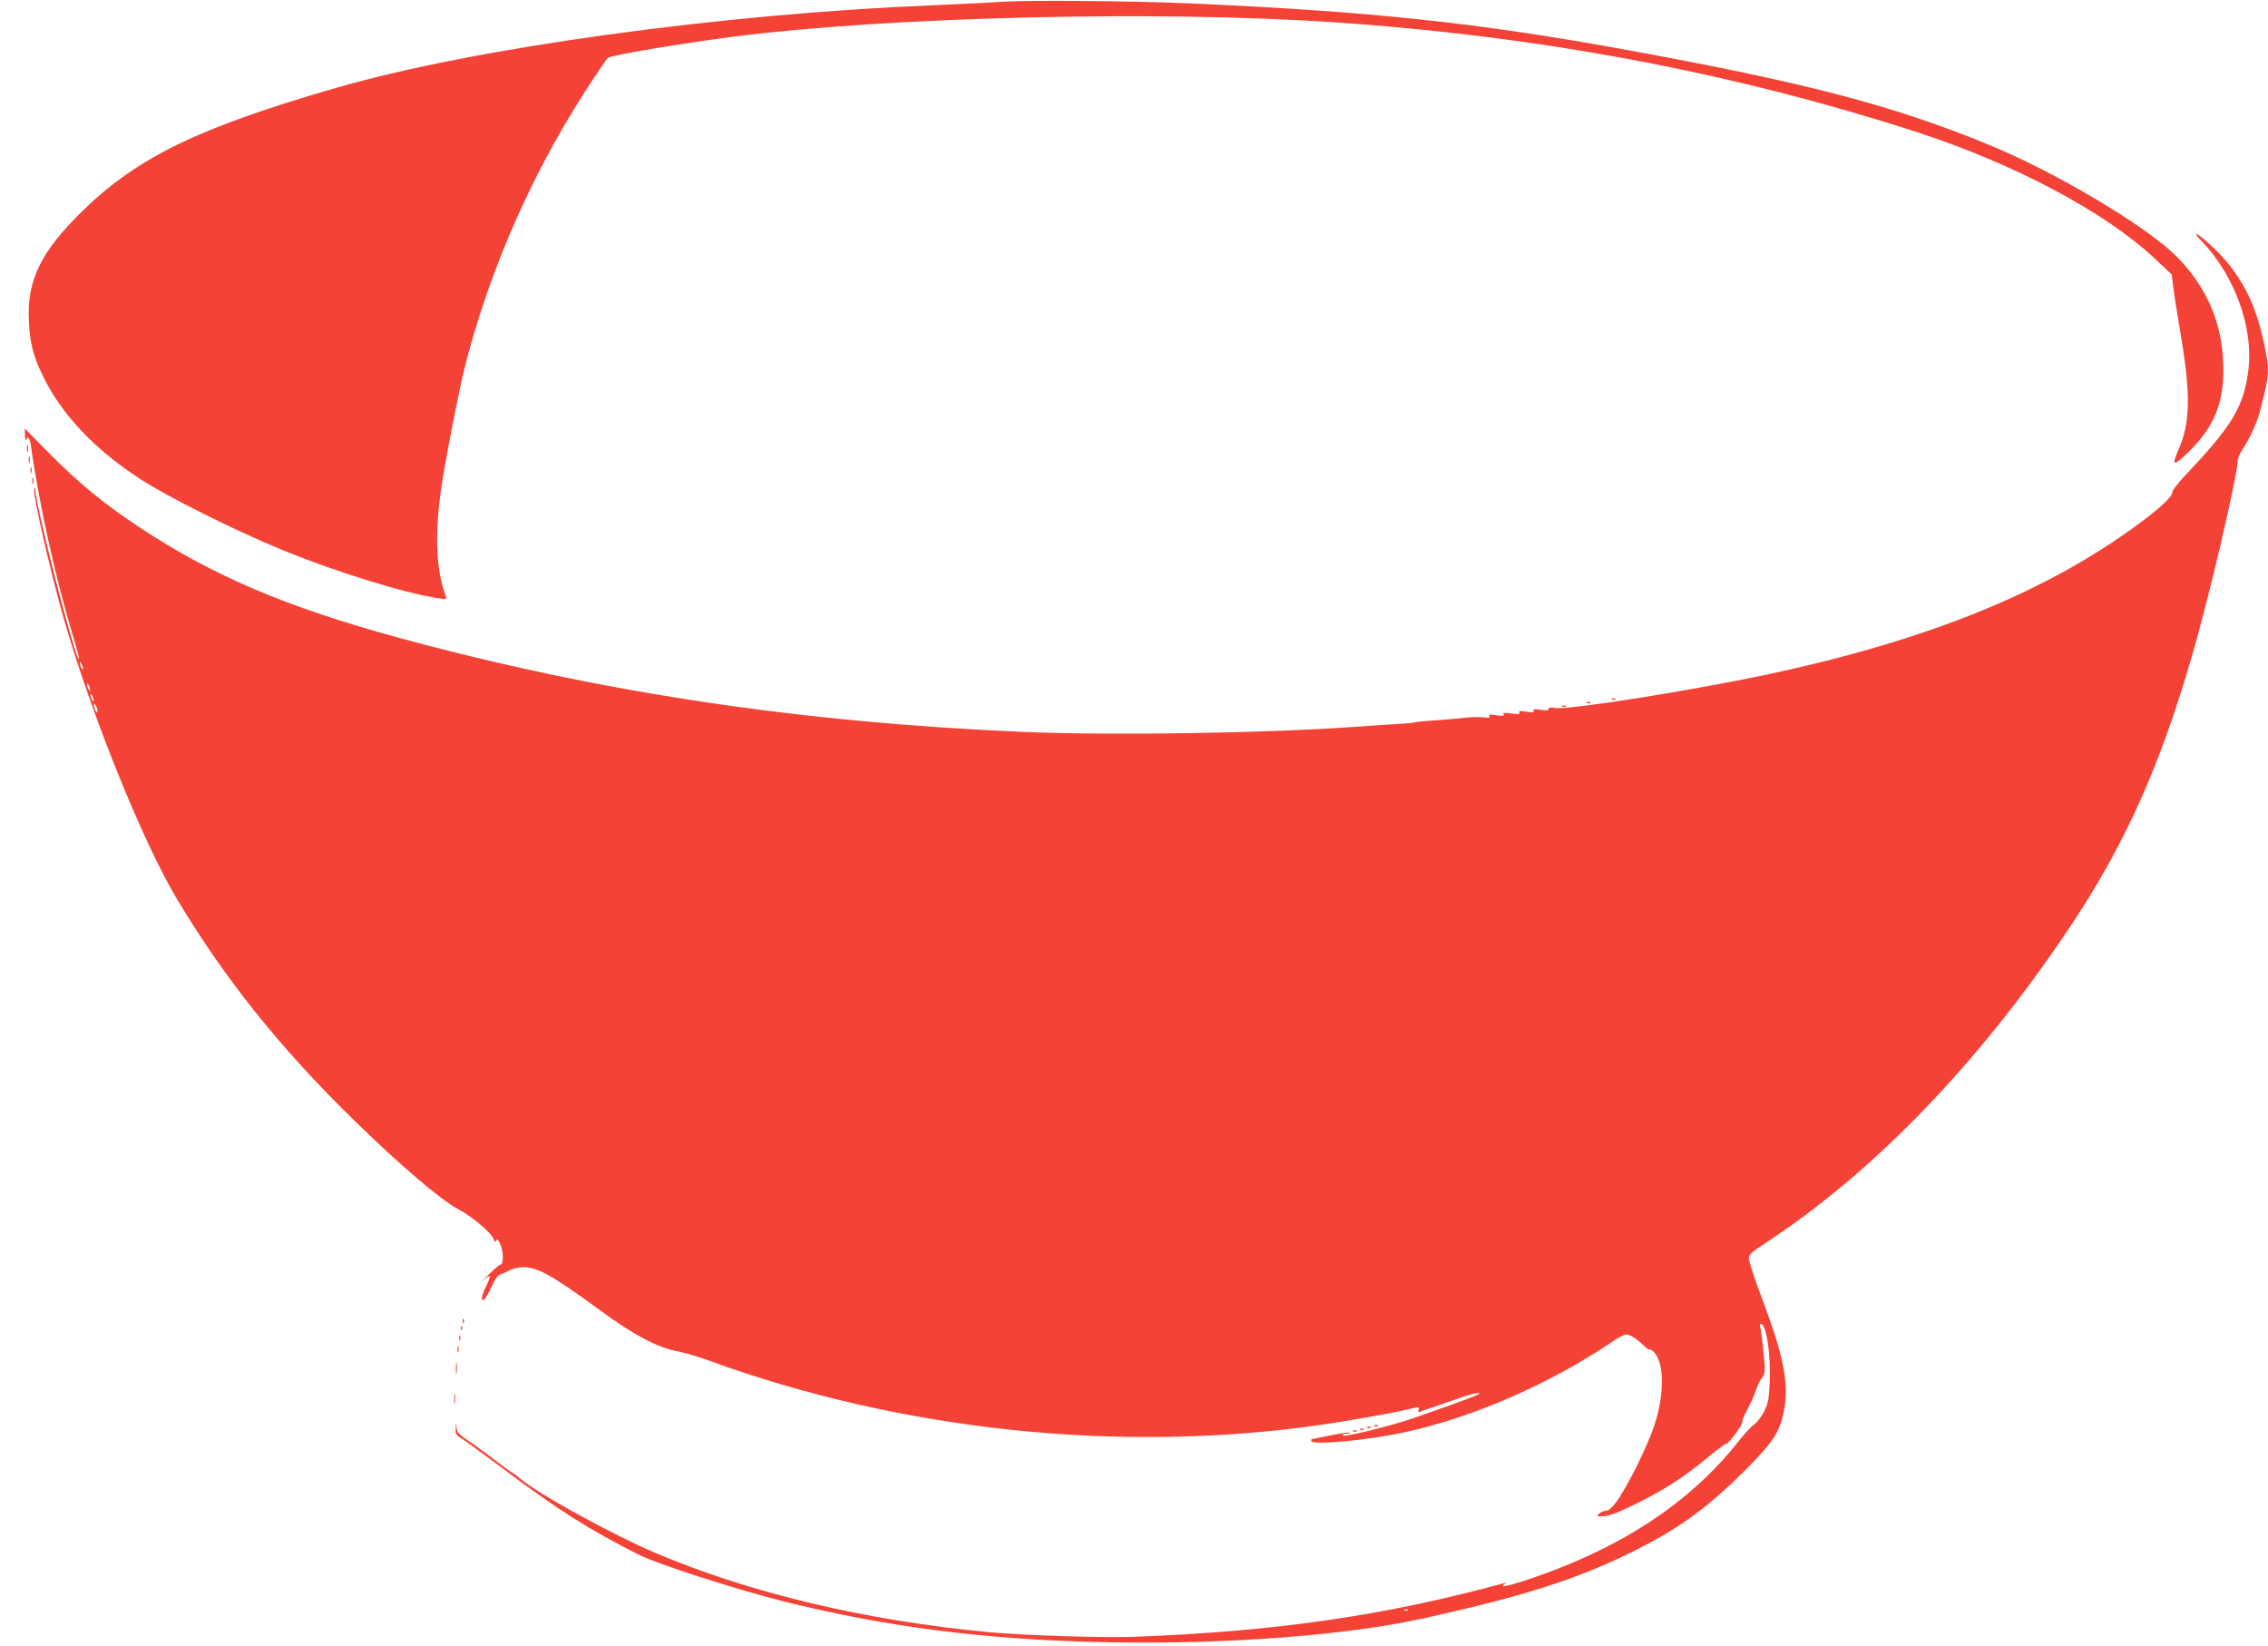 <?xml version="1.0" standalone="no"?>
<!DOCTYPE svg PUBLIC "-//W3C//DTD SVG 20010904//EN"
 "http://www.w3.org/TR/2001/REC-SVG-20010904/DTD/svg10.dtd">
<svg version="1.0" xmlns="http://www.w3.org/2000/svg"
 width="1280pt" height="929pt" viewBox="0 0 1280 929"
 preserveAspectRatio="xMidYMid meet">
<g transform="translate(0,929) scale(0.1,-0.1)"
fill="#f44336" stroke="none">
<path d="M5655 9280 c-66 -5 -244 -13 -395 -20 -1198 -49 -2586 -241 -3360
-465 -776 -224 -1119 -390 -1429 -690 -240 -233 -320 -396 -308 -629 6 -121
24 -194 77 -303 103 -216 290 -416 550 -585 154 -101 529 -288 800 -400 296
-122 692 -245 885 -274 43 -6 47 -5 42 10 -61 158 -66 381 -16 680 36 213 99
528 130 646 128 487 330 962 592 1397 71 118 181 285 207 316 13 15 420 83
725 122 882 111 2376 146 3365 80 1168 -79 2244 -281 3285 -616 558 -180 1075
-454 1357 -719 l95 -89 7 -63 c4 -35 23 -155 42 -268 59 -344 56 -509 -12
-659 -42 -95 -26 -95 68 -1 143 144 194 281 185 500 -10 229 -97 425 -263 593
-169 170 -684 477 -1064 632 -540 222 -1040 352 -2076 540 -817 148 -1420 211
-2429 256 -333 14 -911 19 -1060 9z"/>
<path d="M12427 7928 c183 -191 290 -482 263 -719 -24 -207 -89 -319 -345
-588 -47 -49 -85 -97 -85 -108 0 -24 -61 -83 -175 -168 -524 -391 -1194 -665
-2107 -860 -438 -93 -1126 -202 -1200 -190 -26 5 -38 3 -38 -5 0 -9 -13 -10
-46 -5 -35 5 -44 4 -39 -6 6 -9 -4 -10 -40 -5 -36 6 -45 5 -40 -5 6 -9 -4 -10
-44 -5 -39 5 -51 4 -45 -5 5 -9 -5 -10 -41 -5 -36 6 -45 5 -40 -5 6 -9 -2 -11
-32 -7 -22 3 -71 2 -109 -2 -38 -5 -114 -11 -168 -15 -54 -3 -102 -8 -107 -10
-4 -3 -47 -7 -96 -10 -48 -2 -151 -9 -228 -15 -509 -37 -1382 -51 -1885 -30
-1271 54 -2399 224 -3528 531 -638 174 -1053 351 -1467 625 -196 130 -337 245
-503 412 l-142 144 1 -38 c0 -22 3 -33 6 -26 10 25 22 11 28 -35 42 -308 137
-740 234 -1062 23 -74 39 -136 37 -139 -18 -17 -242 852 -247 955 0 10 -3 13
-6 5 -10 -26 89 -460 168 -737 154 -535 444 -1254 636 -1575 269 -450 583
-843 1001 -1251 255 -250 493 -453 590 -503 79 -42 186 -133 198 -168 5 -16 8
-18 15 -7 6 10 12 3 24 -25 17 -40 17 -111 0 -111 -5 0 -35 -25 -65 -55 -31
-30 -43 -44 -28 -31 15 14 30 22 33 20 2 -3 -7 -27 -20 -54 -28 -55 -34 -95
-11 -76 7 6 26 39 41 72 14 33 34 62 43 65 10 3 34 14 54 24 20 11 56 20 80
20 85 -1 165 -46 448 -253 174 -128 314 -202 420 -221 41 -8 120 -31 175 -51
1088 -398 2329 -529 3465 -364 156 23 385 63 474 84 77 18 79 18 72 -1 -5 -13
-2 -14 11 -9 10 5 45 17 78 27 33 11 96 33 141 49 81 29 138 40 102 18 -10 -5
-75 -30 -145 -55 -70 -25 -165 -58 -210 -74 -130 -46 -418 -116 -407 -99 3 5
15 9 26 9 12 0 19 3 15 6 -3 3 -51 -4 -108 -15 -56 -12 -103 -21 -105 -21 -2
0 -4 -4 -4 -10 0 -27 324 3 535 50 384 84 819 275 1167 511 31 22 65 39 75 39
22 0 56 -21 101 -63 17 -17 32 -27 32 -22 0 4 9 0 20 -10 64 -58 66 -239 6
-420 -41 -122 -157 -354 -214 -430 -25 -33 -45 -50 -60 -50 -12 0 -29 -8 -38
-17 -15 -15 -12 -16 30 -13 32 2 85 23 178 69 159 78 279 156 407 263 52 43
98 77 102 76 12 -4 97 110 92 124 -2 6 10 36 26 65 17 30 40 80 50 111 11 32
27 64 36 73 8 8 15 30 15 47 0 44 -19 218 -26 240 -3 9 -1 17 4 17 30 0 56
-168 50 -324 -4 -98 -8 -121 -31 -169 -15 -30 -41 -64 -56 -74 -16 -10 -57
-54 -91 -98 -222 -281 -521 -503 -905 -670 -197 -86 -474 -176 -415 -134 12 8
11 9 -5 5 -672 -183 -1287 -272 -2090 -302 -174 -6 -612 8 -810 26 -692 64
-1353 221 -1885 447 -249 106 -676 341 -765 421 -21 17 -40 32 -43 32 -3 0
-49 33 -101 73 -53 41 -122 91 -153 111 -46 31 -58 44 -61 70 l-4 31 -1 -35
c-2 -30 3 -39 30 -55 18 -10 130 -92 249 -181 297 -223 481 -339 757 -478 102
-51 548 -195 807 -260 594 -149 1167 -221 1860 -233 670 -11 1332 40 1771 138
555 123 850 217 1159 369 273 135 435 253 662 482 147 149 182 206 204 331 24
148 -6 300 -125 616 -42 111 -76 214 -76 229 0 23 14 36 92 87 608 397 1199
1009 1706 1763 425 632 653 1226 906 2362 30 135 54 260 54 278 -1 18 10 47
24 70 47 70 88 160 106 234 50 195 52 215 22 358 -49 243 -134 405 -289 553
-85 81 -135 108 -64 35z m-11958 -2413 c0 -5 -4 -3 -9 5 -5 8 -9 22 -9 30 0
16 17 -16 18 -35z m40 -120 c0 -5 -4 -3 -9 5 -5 8 -9 22 -9 30 0 16 17 -16 18
-35z m20 -60 c0 -5 -4 -3 -9 5 -5 8 -9 22 -9 30 0 16 17 -16 18 -35z m21 -55
c0 -13 -1 -13 -10 0 -5 8 -10 22 -10 30 0 13 1 13 10 0 5 -8 10 -22 10 -30z
m7397 -5076 c-3 -3 -12 -4 -19 -1 -8 3 -5 6 6 6 11 1 17 -2 13 -5z"/>
<path d="M152 6760 c0 -19 2 -27 5 -17 2 9 2 25 0 35 -3 9 -5 1 -5 -18z"/>
<path d="M162 6695 c0 -16 2 -22 5 -12 2 9 2 23 0 30 -3 6 -5 -1 -5 -18z"/>
<path d="M172 6635 c0 -16 2 -22 5 -12 2 9 2 23 0 30 -3 6 -5 -1 -5 -18z"/>
<path d="M182 6575 c0 -16 2 -22 5 -12 2 9 2 23 0 30 -3 6 -5 -1 -5 -18z"/>
<path d="M9098 5343 c7 -3 16 -2 19 1 4 3 -2 6 -13 5 -11 0 -14 -3 -6 -6z"/>
<path d="M8958 5323 c7 -3 16 -2 19 1 4 3 -2 6 -13 5 -11 0 -14 -3 -6 -6z"/>
<path d="M8818 5303 c7 -3 16 -2 19 1 4 3 -2 6 -13 5 -11 0 -14 -3 -6 -6z"/>
<path d="M2611 1834 c0 -11 3 -14 6 -6 3 7 2 16 -1 19 -3 4 -6 -2 -5 -13z"/>
<path d="M2601 1794 c0 -11 3 -14 6 -6 3 7 2 16 -1 19 -3 4 -6 -2 -5 -13z"/>
<path d="M2592 1740 c0 -14 2 -19 5 -12 2 6 2 18 0 25 -3 6 -5 1 -5 -13z"/>
<path d="M2582 1675 c0 -16 2 -22 5 -12 2 9 2 23 0 30 -3 6 -5 -1 -5 -18z"/>
<path d="M2573 1570 c0 -30 2 -43 4 -27 2 15 2 39 0 55 -2 15 -4 2 -4 -28z"/>
<path d="M2563 1395 c0 -27 2 -38 4 -22 2 15 2 37 0 50 -2 12 -4 0 -4 -28z"/>
<path d="M7758 1243 c7 -3 16 -2 19 1 4 3 -2 6 -13 5 -11 0 -14 -3 -6 -6z"/>
<path d="M7718 1233 c7 -3 16 -2 19 1 4 3 -2 6 -13 5 -11 0 -14 -3 -6 -6z"/>
<path d="M7678 1223 c7 -3 16 -2 19 1 4 3 -2 6 -13 5 -11 0 -14 -3 -6 -6z"/>
<path d="M7638 1213 c7 -3 16 -2 19 1 4 3 -2 6 -13 5 -11 0 -14 -3 -6 -6z"/>
</g>
</svg>

